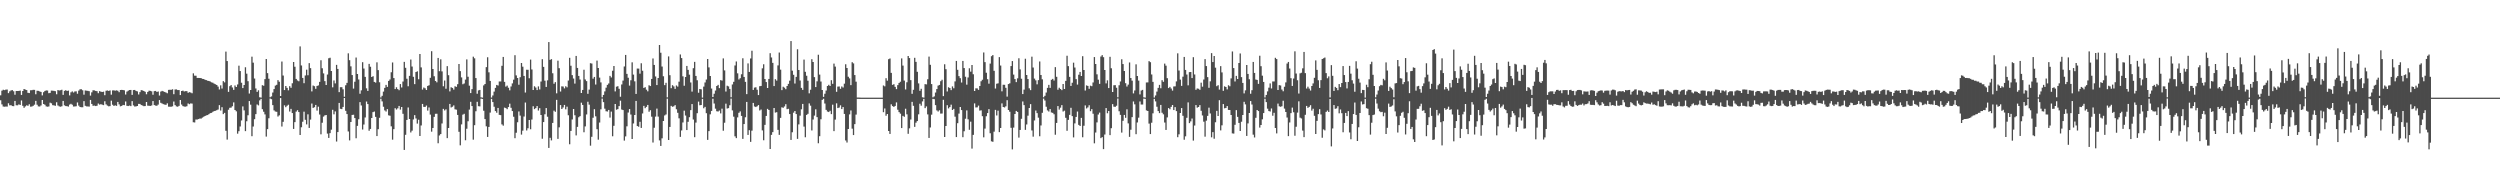 <?xml version="1.0" encoding="UTF-8"?>
<svg xmlns="http://www.w3.org/2000/svg" width="1920" height="150">
  <path d="M0 73.210h1v3.798H0zM1 69.622h1v10.574H1zM2 68.893h1v12.930H2zM3 69.223h1v12.725H3zM4 68.789h1v13.039H4zM5 68.765h1v13.110H5zM6 71.538h1v7.747H6zM7 70.136h1v10.776H7zM8 69.422h1v11.365H8zM9 69.246h1v12.231H9zM10 70.070h1v11.496H10zM11 72.759h1v4.749H11zM12 69.878h1v10.973H12zM13 69.892h1v11.028H13zM14 69.829h1v10.357H14zM15 69.569h1v11.027H15zM16 72.924h1v4.225H16zM17 69.912h1v11.351H17zM18 68.346h1v14.441H18zM19 68.795h1v12.922H19zM20 69.155h1v11.734H20zM21 71.252h1v9.985H21zM22 71.492h1v8.591H22zM23 69.324h1v12.596H23zM24 69.264h1v12.556H24zM25 68.943h1v12.295H25zM26 69.008h1v11.383H26zM27 72.384h1v5.064H27zM28 69.707h1v10.743H28zM29 69.809h1v11.914H29zM30 70.219h1v11.602H30zM31 70.596h1v10.424H31zM32 73.278h1v3.528H32zM33 70.800h1v9.067H33zM34 69.820h1v10.609H34zM35 69.443h1v12.271H35zM36 69.541h1v12.428H36zM37 71.571h1v10.215H37zM38 71.335h1v7.532H38zM39 69.597h1v9.738H39zM40 69.651h1v11.132H40zM41 69.779h1v11.168H41zM42 70.049h1v11.191H42zM43 72.404h1v6.118H43zM44 69.187h1v11.799H44zM45 69.486h1v12.244H45zM46 69.280h1v12.712H46zM47 68.941h1v12.669H47zM48 72.855h1v4.684H48zM49 69.774h1v11.144H49zM50 69.259h1v12.199H50zM51 69.819h1v11.741H51zM52 69.566h1v12.317H52zM53 73.283h1v7.054H53zM54 70.928h1v8.778H54zM55 70.193h1v10.218H55zM56 71.079h1v10.753H56zM57 70.267h1v11.474H57zM58 70.152h1v11.445H58zM59 72.002h1v6.713H59zM60 69.577h1v11.501H60zM61 68.552h1v13.610H61zM62 68.536h1v13.859H62zM63 69.328h1v13.060H63zM64 72.702h1v4.949H64zM65 69.500h1v11.740H65zM66 69.621h1v12.083H66zM67 69.806h1v11.943H67zM68 70.024h1v11.852H68zM69 73.427h1v3.332H69zM70 70.923h1v8.886H70zM71 69.318h1v11.913H71zM72 69.417h1v11.707H72zM73 69.850h1v11.586H73zM74 70.019h1v11.197H74zM75 71.564h1v7.929H75zM76 69.981h1v10.357H76zM77 70.381h1v9.660H77zM78 70.656h1v9.741H78zM79 70.388h1v10.329H79zM80 73.098h1v4.660H80zM81 69.690h1v10.504H81zM82 69.501h1v11.603H82zM83 69.816h1v11.840H83zM84 69.438h1v12.088H84zM85 72.682h1v4.652H85zM86 69.418h1v10.996H86zM87 69.360h1v12.010H87zM88 69.614h1v11.286H88zM89 69.369h1v11.955H89zM90 69.688h1v8.581H90zM91 70.786h1v9.396H91zM92 69.120h1v12.534H92zM93 69.028h1v12.346H93zM94 69.122h1v11.444H94zM95 69.378h1v11.421H95zM96 72.626h1v5.311H96zM97 70.332h1v10.906H97zM98 69.651h1v11.792H98zM99 69.123h1v11.911H99zM100 69.065h1v12.424H100zM101 72.861h1v4.806H101zM102 69.165h1v11.802H102zM103 69.061h1v12.769H103zM104 69.843h1v11.881H104zM105 70.184h1v11.232H105zM106 72.555h1v7.224H106zM107 70.739h1v9.089H107zM108 69.226h1v11.490H108zM109 69.442h1v11.625H109zM110 69.889h1v11.666H110zM111 70.518h1v10.938H111zM112 72.390h1v5.967H112zM113 70.589h1v10.582H113zM114 69.646h1v11.607H114zM115 69.788h1v11.551H115zM116 70.118h1v10.897H116zM117 72.771h1v4.823H117zM118 69.976h1v10.700H118zM119 69.834h1v11.257H119zM120 70.624h1v10.606H120zM121 70.264h1v10.059H121zM122 73.361h1v3.475H122zM123 70.342h1v8.609H123zM124 69.781h1v9.734H124zM125 70.186h1v9.837H125zM126 70.613h1v9.718H126zM127 71.039h1v9.487H127zM128 71.646h1v7.709H128zM129 69.042h1v12.863H129zM130 68.926h1v13.028H130zM131 68.959h1v13.006H131zM132 68.552h1v13.120H132zM133 72.352h1v5.647H133zM134 68.728h1v12.030H134zM135 68.653h1v13.057H135zM136 69.177h1v12.806H136zM137 69.193h1v12.119H137zM138 72.990h1v3.797H138zM139 69.871h1v10.398H139zM140 69.594h1v11.891H140zM141 70.256h1v11.588H141zM142 69.973h1v11.955H142zM143 69.983h1v11.620H143zM144 71.294h1v8.158H144zM145 70.758h1v9.264H145zM146 71.082h1v8.312H146zM147 71.624h1v7.956H147zM148 56.305h1v37.609H148zM149 58.105h1v35.957H149zM150 58.158h1v33.622H150zM151 59.867h1v31.929H151zM152 59.854h1v31.579H152zM153 59.887h1v31.158H153zM154 60.003h1v31.078H154zM155 60.562h1v29.766H155zM156 60.649h1v29.006H156zM157 61.280h1v27.825H157zM158 61.519h1v27.054H158zM159 62.027h1v26.326H159zM160 62.230h1v25.422H160zM161 62.610h1v24.266H161zM162 63.226h1v23.437H162zM163 63.531h1v22.330H163zM164 64.279h1v21.041H164zM165 64.735h1v20.371H165zM166 65.272h1v19.366H166zM167 66.520h1v17.617H167zM168 68.712h1v12.044H168zM169 65.552h1v19.361H169zM170 67.969h1v14.354H170zM171 62.327h1v25.337H171zM172 63.284h1v23.417H172zM173 39.640h1v60.791H173zM174 46.883h1v60.338H174zM175 70.530h1v13.729H175zM176 66.183h1v16.617H176zM177 65.330h1v17.329H177zM178 67.149h1v14.461H178zM179 69.005h1v9.624H179zM180 65.658h1v18.820H180zM181 66.834h1v18.690H181zM182 64.865h1v37.768H182zM183 50.410h1v50.333H183zM184 54.591h1v42.525H184zM185 63.531h1v29.008H185zM186 67.644h1v14.089H186zM187 65.270h1v19.517H187zM188 51.661h1v49.027H188zM189 56.556h1v36.558H189zM190 62.351h1v26.153H190zM191 71.850h1v5.768H191zM192 69.104h1v11.257H192zM193 43.507h1v61.115H193zM194 48.125h1v49.053H194zM195 60.335h1v31.193H195zM196 67.966h1v19.709H196zM197 70.555h1v9.689H197zM198 69.344h1v11.577H198zM199 74.695h1v2.395H199zM200 74.947h1v1.000H200zM201 65.414h1v18.456H201zM202 65.824h1v19.999H202zM203 60.757h1v27.117H203zM204 45.335h1v59.569H204zM205 56.148h1v43.042H205zM206 60.475h1v30.329H206zM207 74.691h1v1.000H207zM208 74.032h1v2.148H208zM209 71.068h1v9.691H209zM210 68.419h1v16.358H210zM211 65.729h1v19.920H211zM212 65.134h1v20.752H212zM213 61.559h1v27.947H213zM214 62.782h1v25.787H214zM215 73.749h1v1.567H215zM216 47.273h1v49.903H216zM217 57.987h1v35.538H217zM218 69.177h1v11.717H218zM219 66.037h1v16.317H219zM220 67.502h1v13.683H220zM221 69.383h1v11.033H221zM222 66.216h1v19.455H222zM223 67.451h1v16.161H223zM224 63.950h1v22.888H224zM225 47.593h1v51.433H225zM226 51.232h1v42.550H226zM227 60.637h1v25.077H227zM228 61.800h1v22.857H228zM229 62.393h1v23.657H229zM230 35.639h1v68.041H230zM231 50.262h1v47.463H231zM232 59.828h1v33.667H232zM233 63.892h1v21.870H233zM234 57.933h1v34.086H234zM235 53.526h1v42.001H235zM236 57.783h1v30.027H236zM237 48.482h1v49.748H237zM238 52.339h1v39.525H238zM239 70.177h1v9.362H239zM240 65.695h1v17.213H240zM241 66.224h1v16.127H241zM242 68.186h1v12.410H242zM243 66.020h1v18.906H243zM244 65.611h1v16.334H244zM245 62.860h1v25.094H245zM246 46.307h1v56.861H246zM247 52.424h1v41.848H247zM248 56.377h1v33.167H248zM249 62.291h1v26.359H249zM250 65.284h1v23.050H250zM251 57.230h1v45.377H251zM252 44.738h1v61.215H252zM253 44.348h1v57.922H253zM254 54.513h1v45.079H254zM255 67.076h1v17.239H255zM256 61.811h1v25.976H256zM257 64.036h1v21.529H257zM258 49.828h1v58.868H258zM259 52.960h1v48.476H259zM260 70.743h1v8.304H260zM261 66.955h1v16.585H261zM262 66.957h1v16.836H262zM263 68.630h1v13.470H263zM264 74.272h1v1.000H264zM265 65.474h1v19.637H265zM266 63.630h1v23.984H266zM267 40.964h1v60.008H267zM268 46.212h1v61.616H268zM269 50.943h1v42.763H269zM270 57.648h1v30.600H270zM271 68.030h1v20.108H271zM272 62.750h1v27.919H272zM273 44.194h1v61.991H273zM274 56.830h1v39.848H274zM275 61.009h1v30.569H275zM276 71.967h1v6.490H276zM277 69.358h1v11.626H277zM278 47.789h1v51.695H278zM279 52.652h1v42.985H279zM280 59.034h1v31.161H280zM281 67.831h1v10.133H281zM282 69.845h1v10.101H282zM283 49.029h1v51.385H283zM284 51.229h1v47.808H284zM285 59.159h1v31.473H285zM286 58.513h1v27.590H286zM287 62.928h1v22.756H287zM288 63.435h1v26.324H288zM289 47.861h1v56.659H289zM290 53.881h1v45.323H290zM291 63.194h1v27.285H291zM292 74.837h1v1.000H292zM293 73.571h1v4.304H293zM294 70.364h1v11.596H294zM295 67.458h1v17.318H295zM296 65.160h1v20.489H296zM297 66.736h1v17.090H297zM298 62.160h1v26.431H298zM299 61.037h1v27.831H299zM300 55.487h1v41.533H300zM301 47.959h1v59.308H301zM302 59.970h1v39.229H302zM303 68.424h1v14.660H303zM304 67.012h1v17.087H304zM305 68.390h1v14.800H305zM306 69.257h1v12.113H306zM307 64.568h1v19.589H307zM308 67.183h1v14.969H308zM309 62.592h1v24.806H309zM310 47.523h1v67.616H310zM311 52.064h1v51.459H311zM312 60.466h1v31.627H312zM313 66.265h1v16.251H313zM314 58.271h1v33.138H314zM315 45.734h1v56.021H315zM316 51.078h1v49.264H316zM317 58.958h1v32.778H317zM318 64.606h1v23.817H318zM319 55.286h1v35.681H319zM320 54.767h1v40.165H320zM321 60.876h1v31.085H321zM322 41.447h1v63.013H322zM323 51.741h1v44.639H323zM324 68.813h1v11.005H324zM325 67.232h1v14.834H325zM326 67.831h1v14.306H326zM327 69.122h1v11.927H327zM328 65.995h1v18.957H328zM329 65.490h1v17.031H329zM330 59.734h1v28.264H330zM331 39.300h1v61.820H331zM332 53.008h1v45.279H332zM333 58.578h1v31.196H333zM334 62.216h1v25.162H334zM335 63.242h1v24.085H335zM336 44.478h1v65.544H336zM337 54.674h1v49.348H337zM338 45.566h1v57.374H338zM339 54.832h1v39.983H339zM340 66.227h1v17.384H340zM341 61.851h1v22.964H341zM342 68.129h1v15.849H342zM343 50.812h1v55.273H343zM344 57.772h1v40.553H344zM345 70.207h1v9.598H345zM346 67.014h1v15.521H346zM347 67.529h1v14.418H347zM348 68.831h1v12.124H348zM349 66.258h1v17.718H349zM350 66.703h1v17.531H350zM351 64.684h1v23.575H351zM352 49.140h1v52.096H352zM353 54.633h1v56.966H353zM354 59.427h1v36.105H354zM355 64.708h1v23.352H355zM356 64.098h1v23.298H356zM357 61.141h1v46.586H357zM358 45.626h1v53.260H358zM359 58.910h1v34.217H359zM360 65.799h1v18.391H360zM361 71.484h1v6.691H361zM362 68.474h1v12.971H362zM363 43.545h1v63.699H363zM364 44.818h1v51.354H364zM365 59.936h1v25.530H365zM366 71.976h1v6.196H366zM367 69.404h1v12.165H367zM368 69.044h1v12.653H368zM369 74.746h1v1.000H369zM370 74.963h1v1.000H370zM371 65.609h1v19.457H371zM372 64.506h1v26.918H372zM373 51.577h1v45.444H373zM374 43.968h1v61.173H374zM375 55.552h1v41.929H375zM376 62.137h1v24.316H376zM377 74.913h1v1.000H377zM378 73.318h1v5.084H378zM379 70.364h1v11.596H379zM380 67.458h1v17.826H380zM381 65.214h1v21.351H381zM382 65.701h1v17.176H382zM383 62.551h1v25.646H383zM384 62.569h1v25.854H384zM385 50.519h1v45.026H385zM386 43.718h1v52.791H386zM387 62.885h1v19.766H387zM388 66.524h1v16.496H388zM389 65.751h1v18.119H389zM390 67.378h1v14.864H390zM391 69.363h1v10.264H391zM392 66.425h1v16.353H392zM393 64.042h1v21.279H393zM394 61.185h1v28.459H394zM395 42.368h1v63.745H395zM396 57.916h1v44.007H396zM397 59.880h1v34.023H397zM398 65.074h1v20.507H398zM399 59.289h1v29.505H399zM400 48.370h1v54.990H400zM401 51.181h1v49.189H401zM402 58.304h1v31.173H402zM403 71.042h1v7.693H403zM404 53.551h1v46.644H404zM405 53.601h1v44.908H405zM406 60.119h1v32.018H406zM407 45.764h1v53.509H407zM408 53.353h1v38.423H408zM409 69.117h1v12.493H409zM410 66.268h1v17.558H410zM411 67.243h1v15.818H411zM412 69.168h1v12.285H412zM413 66.354h1v18.533H413zM414 68.688h1v14.408H414zM415 62.638h1v25.662H415zM416 45.466h1v61.083H416zM417 51.335h1v42.400H417zM418 61.969h1v25.775H418zM419 66.743h1v16.254H419zM420 61.718h1v27.924H420zM421 32.300h1v81.301H421zM422 45.984h1v59.864H422zM423 45.427h1v62.420H423zM424 56.248h1v38.157H424zM425 64.306h1v20.662H425zM426 63.080h1v22.801H426zM427 71.674h1v5.018H427zM428 46.609h1v60.045H428zM429 52.379h1v45.419H429zM430 70.290h1v10.391H430zM431 66.294h1v17.438H431zM432 66.435h1v16.095H432zM433 67.909h1v12.686H433zM434 66.268h1v17.685H434zM435 67.054h1v14.856H435zM436 61.831h1v26.716H436zM437 44.380h1v66.398H437zM438 50.504h1v50.050H438zM439 57.685h1v34.076H439zM440 60.307h1v23.382H440zM441 64.215h1v24.307H441zM442 42.964h1v61.039H442zM443 52.160h1v45.251H443zM444 58.316h1v31.767H444zM445 61.080h1v28.118H445zM446 71.420h1v7.453H446zM447 69.070h1v11.527H447zM448 53.568h1v47.994H448zM449 61.016h1v36.050H449zM450 62.324h1v25.580H450zM451 72.024h1v6.109H451zM452 68.834h1v11.527H452zM453 48.543h1v63.314H453zM454 48.784h1v56.297H454zM455 60.422h1v29.988H455zM456 59.062h1v24.827H456zM457 64.898h1v24.448H457zM458 46.549h1v52.696H458zM459 52.245h1v55.037H459zM460 59.576h1v34.504H460zM461 63.288h1v20.656H461zM462 74.737h1v1.000H462zM463 72.890h1v5.550H463zM464 70.201h1v13.236H464zM465 67.309h1v18.121H465zM466 65.197h1v20.452H466zM467 64.116h1v20.335H467zM468 58.283h1v32.057H468zM469 59.497h1v26.213H469zM470 54.334h1v50.344H470zM471 50.689h1v45.936H471zM472 70.178h1v9.713H472zM473 66.568h1v17.713H473zM474 66.221h1v17.577H474zM475 68.195h1v13.289H475zM476 74.268h1v3.044H476zM477 64.867h1v19.281H477zM478 61.924h1v22.622H478zM479 51.054h1v56.949H479zM480 42.171h1v62.564H480zM481 56.740h1v40.283H481zM482 59.697h1v26.751H482zM483 65.751h1v18.031H483zM484 61.652h1v26.314H484zM485 47.878h1v58.877H485zM486 57.301h1v37.546H486zM487 62.485h1v25.854H487zM488 72.116h1v5.413H488zM489 52.660h1v44.182H489zM490 52.704h1v44.611H490zM491 56.592h1v36.963H491zM492 48.584h1v49.656H492zM493 54.324h1v32.832H493zM494 67.541h1v13.770H494zM495 66.985h1v16.110H495zM496 68.852h1v13.239H496zM497 70.125h1v10.454H497zM498 65.480h1v20.354H498zM499 66.105h1v18.519H499zM500 60.596h1v29.022H500zM501 44.900h1v64.568H501zM502 49.850h1v48.229H502zM503 58.711h1v30.842H503zM504 65.323h1v18.075H504zM505 59.916h1v29.632H505zM506 34.548h1v73.263H506zM507 40.505h1v71.586H507zM508 51.118h1v55.141H508zM509 58.555h1v34.364H509zM510 65.374h1v23.297H510zM511 63.613h1v24.289H511zM512 74.775h1v1.000H512zM513 43.301h1v64.224H513zM514 57.773h1v39.692H514zM515 67.721h1v13.581H515zM516 65.431h1v16.582H516zM517 66.376h1v15.278H517zM518 68.243h1v12.493H518zM519 65.618h1v18.274H519zM520 66.515h1v20.125H520zM521 62.735h1v28.161H521zM522 41.821h1v63.314H522zM523 44.586h1v55.632H523zM524 58.599h1v35.479H524zM525 65.854h1v19.161H525zM526 59.153h1v29.559H526zM527 50.641h1v49.243H527zM528 53.639h1v39.911H528zM529 57.335h1v32.650H529zM530 63.348h1v21.256H530zM531 70.344h1v9.574H531zM532 52.381h1v39.428H532zM533 47.512h1v57.872H533zM534 58.333h1v35.817H534zM535 61.654h1v25.260H535zM536 71.235h1v6.785H536zM537 68.369h1v12.500H537zM538 68.613h1v12.016H538zM539 74.947h1v1.000H539zM540 66.503h1v16.664H540zM541 63.313h1v18.744H541zM542 61.075h1v25.884H542zM543 45.329h1v62.104H543zM544 51.786h1v48.926H544zM545 58.379h1v29.417H545zM546 67.984h1v17.217H546zM547 74.501h1v1.349H547zM548 71.977h1v7.545H548zM549 69.519h1v13.918H549zM550 66.035h1v19.395H550zM551 65.184h1v20.464H551zM552 67.706h1v17.180H552zM553 61.525h1v25.587H553zM554 61.892h1v21.589H554zM555 44.872h1v55.517H555zM556 54.052h1v40.209H556zM557 70.271h1v9.323H557zM558 65.833h1v17.522H558zM559 66.344h1v16.704H559zM560 68.324h1v12.504H560zM561 74.702h1v1.000H561zM562 64.893h1v19.869H562zM563 62.827h1v26.778H563zM564 50.280h1v54.400H564zM565 47.186h1v58.885H565zM566 56.304h1v33.841H566zM567 61.031h1v25.592H567zM568 60.061h1v25.486H568zM569 57.034h1v31.978H569zM570 44.759h1v61.910H570zM571 59.095h1v36.206H571zM572 62.899h1v27.150H572zM573 72.313h1v5.994H573zM574 48.679h1v54.961H574zM575 55.263h1v44.739H575zM576 44.884h1v64.082H576zM577 38.939h1v61.418H577zM578 69.077h1v9.967H578zM579 67.275h1v14.484H579zM580 67.038h1v15.191H580zM581 68.895h1v12.724H581zM582 72.986h1v7.696H582zM583 66.208h1v18.654H583zM584 65.996h1v18.144H584zM585 52.458h1v47.703H585zM586 49.337h1v58.379H586zM587 60.664h1v35.256H587zM588 63.048h1v25.965H588zM589 67.591h1v16.032H589zM590 60.626h1v23.861H590zM591 40.834h1v73.583H591zM592 44.113h1v59.478H592zM593 48.293h1v53.188H593zM594 66.114h1v16.837H594zM595 60.828h1v25.672H595zM596 61.912h1v24.244H596zM597 50.209h1v49.524H597zM598 40.332h1v63.264H598zM599 53.517h1v37.003H599zM600 69.227h1v13.223H600zM601 66.616h1v16.175H601zM602 67.339h1v14.452H602zM603 68.493h1v11.527H603zM604 66.052h1v17.806H604zM605 64.428h1v19.132H605zM606 61.947h1v25.658H606zM607 31.534h1v75.920H607zM608 54.250h1v47.353H608zM609 57.441h1v29.071H609zM610 64.160h1v21.110H610zM611 59.047h1v28.539H611zM612 37.850h1v68.803H612zM613 53.745h1v41.801H613zM614 61.846h1v27.009H614zM615 67.463h1v16.519H615zM616 68.997h1v10.801H616zM617 45.765h1v51.470H617zM618 55.132h1v50.282H618zM619 58.161h1v30.087H619zM620 61.986h1v25.422H620zM621 71.658h1v7.750H621zM622 68.921h1v12.255H622zM623 45.479h1v54.726H623zM624 47.640h1v44.167H624zM625 59.243h1v29.543H625zM626 66.866h1v17.107H626zM627 62.469h1v27.512H627zM628 42.060h1v67.977H628zM629 57.283h1v47.321H629zM630 62.632h1v28.944H630zM631 69.118h1v7.587H631zM632 74.400h1v1.450H632zM633 71.977h1v7.545H633zM634 69.519h1v14.880H634zM635 66.035h1v19.614H635zM636 65.151h1v20.893H636zM637 66.053h1v19.030H637zM638 61.617h1v26.040H638zM639 64.361h1v16.025H639zM640 48.853h1v51.874H640zM641 51.146h1v40.705H641zM642 70.516h1v8.862H642zM643 66.492h1v16.500H643zM644 66.410h1v16.196H644zM645 68.179h1v12.717H645zM646 66.392h1v17.378H646zM647 67.243h1v15.002H647zM648 64.279h1v23.213H648zM649 49.365h1v58.519H649zM650 52.247h1v57.223H650zM651 58.937h1v40.143H651zM652 60.186h1v27.696H652zM653 65.368h1v19.450H653zM654 47.749h1v51.062H654zM655 48.696h1v55.028H655zM656 57.647h1v37.680H656zM657 62.725h1v25.269H657zM658 74.913h1v1.000H658zM659 74.922h1v1.000H659zM660 74.972h1v1.000H660zM661 74.991h1v1.000H661zM662 74.995h1v1.000H662zM663 74.997h1v1.000H663zM664 74.997h1v1.000H664zM665 74.997h1v1.000H665zM666 75.000h1v1.000H666zM667 75.000h1v1.000H667zM668 75.000h1v1.000H668zM669 75.000h1v1.000H669zM670 75.000h1v1.000H670zM671 75.000h1v1.000H671zM672 75.000h1v1.000H672zM673 75.000h1v1.000H673zM674 75.000h1v1.000H674zM675 75.000h1v1.000H675zM676 75.000h1v1.000H676zM677 75.000h1v1.000H677zM678 65.655h1v20.500H678zM679 66.314h1v16.971H679zM680 60.066h1v28.796H680zM681 61.961h1v25.573H681zM682 45.461h1v55.164H682zM683 44.895h1v57.946H683zM684 55.955h1v24.162H684zM685 65.163h1v16.281H685zM686 64.668h1v17.473H686zM687 66.717h1v14.642H687zM688 68.433h1v10.225H688zM689 65.385h1v18.892H689zM690 63.673h1v22.447H690zM691 62.759h1v24.524H691zM692 44.827h1v53.518H692zM693 50.407h1v38.566H693zM694 61.894h1v27.816H694zM695 68.712h1v14.807H695zM696 63.201h1v24.607H696zM697 43.002h1v59.779H697zM698 44.613h1v53.925H698zM699 61.546h1v30.269H699zM700 72.040h1v6.212H700zM701 68.985h1v12.283H701zM702 44.412h1v53.032H702zM703 47.537h1v46.688H703zM704 55.164h1v37.837H704zM705 64.059h1v23.772H705zM706 69.742h1v9.912H706zM707 68.184h1v12.955H707zM708 74.702h1v3.161H708zM709 74.947h1v1.000H709zM710 64.598h1v18.433H710zM711 64.815h1v16.898H711zM712 60.879h1v26.989H712zM713 43.461h1v62.475H713zM714 49.768h1v48.103H714zM715 64.579h1v23.479H715zM716 74.727h1v1.213H716zM717 74.029h1v2.150H717zM718 71.068h1v9.694H718zM719 68.419h1v16.357H719zM720 65.729h1v19.920H720zM721 65.204h1v19.471H721zM722 62.336h1v24.908H722zM723 61.239h1v25.937H723zM724 73.823h1v2.803H724zM725 49.341h1v55.892H725zM726 53.121h1v43.643H726zM727 70.228h1v10.552H727zM728 67.010h1v16.229H728zM729 67.630h1v14.617H729zM730 69.198h1v11.186H730zM731 66.379h1v18.085H731zM732 67.806h1v15.798H732zM733 62.491h1v27.129H733zM734 46.821h1v58.460H734zM735 53.608h1v41.030H735zM736 58.480h1v28.779H736zM737 60.043h1v22.114H737zM738 63.384h1v21.167H738zM739 46.801h1v58.592H739zM740 52.284h1v48.513H740zM741 58.953h1v32.216H741zM742 65.039h1v19.769H742zM743 59.502h1v32.135H743zM744 52.447h1v47.215H744zM745 55.046h1v38.394H745zM746 49.939h1v64.205H746zM747 57.046h1v46.533H747zM748 69.909h1v9.504H748zM749 67.822h1v14.695H749zM750 67.875h1v14.550H750zM751 69.040h1v12.072H751zM752 66.073h1v18.865H752zM753 62.406h1v22.305H753zM754 61.260h1v28.000H754zM755 40.270h1v65.200H755zM756 47.742h1v51.033H756zM757 55.850h1v33.442H757zM758 60.813h1v26.034H758zM759 64.235h1v19.572H759zM760 48.853h1v53.485H760zM761 43.169h1v65.353H761zM762 42.299h1v66.604H762zM763 54.381h1v46.742H763zM764 67.993h1v16.400H764zM765 64.325h1v24.370H765zM766 64.011h1v21.007H766zM767 43.865h1v57.629H767zM768 50.326h1v47.990H768zM769 70.145h1v9.272H769zM770 65.069h1v17.121H770zM771 65.137h1v17.384H771zM772 67.429h1v14.214H772zM773 74.180h1v2.772H773zM774 64.588h1v19.876H774zM775 64.002h1v21.819H775zM776 50.720h1v47.417H776zM777 46.876h1v67.863H777zM778 57.298h1v40.693H778zM779 60.719h1v26.845H779zM780 63.060h1v22.116H780zM781 60.145h1v25.797H781zM782 44.727h1v60.942H782zM783 53.323h1v46.458H783zM784 60.464h1v30.795H784zM785 72.265h1v5.672H785zM786 68.811h1v11.953H786zM787 45.109h1v54.647H787zM788 57.591h1v38.018H788zM789 60.703h1v28.110H789zM790 67.832h1v15.101H790zM791 69.220h1v10.756H791zM792 43.504h1v56.704H792zM793 51.842h1v53.118H793zM794 60.377h1v32.146H794zM795 61.695h1v23.211H795zM796 64.773h1v22.101H796zM797 61.541h1v28.850H797zM798 47.217h1v57.417H798zM799 57.609h1v38.753H799zM800 60.910h1v25.736H800zM801 74.716h1v1.000H801zM802 73.571h1v3.615H802zM803 71.068h1v10.893H803zM804 67.458h1v17.318H804zM805 65.195h1v20.454H805zM806 67.499h1v16.254H806zM807 61.299h1v25.053H807zM808 60.577h1v26.085H808zM809 61.824h1v25.941H809zM810 51.567h1v51.909H810zM811 58.972h1v35.445H811zM812 68.923h1v12.519H812zM813 67.383h1v16.766H813zM814 68.374h1v14.308H814zM815 69.232h1v11.518H815zM816 64.502h1v21.177H816zM817 68.367h1v16.614H817zM818 62.105h1v28.375H818zM819 42.794h1v57.643H819zM820 50.791h1v41.274H820zM821 59.048h1v29.191H821zM822 65.991h1v16.793H822zM823 63.533h1v25.667H823zM824 48.104h1v57.426H824zM825 51.877h1v42.889H825zM826 60.779h1v29.045H826zM827 64.966h1v20.711H827zM828 57.382h1v38.523H828zM829 55.247h1v41.507H829zM830 58.351h1v32.179H830zM831 43.177h1v62.251H831zM832 53.739h1v42.833H832zM833 69.543h1v11.403H833zM834 65.587h1v17.736H834zM835 65.998h1v16.480H835zM836 68.216h1v12.626H836zM837 65.770h1v19.645H837zM838 66.201h1v17.614H838zM839 63.313h1v24.017H839zM840 43.831h1v66.248H840zM841 49.131h1v52.660H841zM842 57.088h1v36.932H842zM843 61.165h1v26.774H843zM844 64.416h1v22.078H844zM845 43.417h1v62.692H845zM846 42.337h1v62.963H846zM847 43.917h1v70.634H847zM848 53.763h1v49.583H848zM849 64.037h1v18.963H849zM850 61.681h1v25.303H850zM851 67.628h1v17.631H851zM852 43.602h1v60.199H852zM853 52.421h1v46.038H853zM854 70.665h1v9.295H854zM855 65.494h1v16.452H855zM856 65.366h1v16.702H856zM857 67.373h1v13.806H857zM858 74.688h1v1.000H858zM859 65.502h1v19.957H859zM860 62.560h1v25.640H860zM861 45.536h1v56.303H861zM862 49.207h1v43.561H862zM863 54.509h1v33.750H863zM864 63.876h1v26.578H864zM865 66.442h1v17.512H865zM866 64.984h1v29.804H866zM867 47.964h1v57.166H867zM868 59.882h1v39.753H868zM869 61.942h1v28.041H869zM870 71.706h1v6.214H870zM871 69.502h1v10.648H871zM872 49.400h1v53.669H872zM873 58.372h1v35.666H873zM874 61.900h1v28.481H874zM875 72.489h1v5.414H875zM876 69.525h1v10.765H876zM877 69.008h1v11.250H877zM878 74.727h1v1.000H878zM879 74.954h1v1.000H879zM880 63.340h1v21.438H880zM881 63.307h1v21.918H881zM882 46.933h1v47.986H882zM883 47.748h1v55.238H883zM884 57.212h1v37.046H884zM885 62.873h1v24.145H885zM886 74.913h1v1.000H886zM887 73.318h1v4.560H887zM888 70.364h1v11.596H888zM889 67.458h1v17.826H889zM890 65.157h1v21.719H890zM891 67.781h1v12.819H891zM892 61.617h1v24.977H892zM893 62.844h1v24.953H893zM894 48.862h1v45.269H894zM895 50.448h1v49.347H895zM896 60.050h1v30.104H896zM897 67.634h1v15.350H897zM898 66.703h1v17.208H898zM899 67.978h1v14.086H899zM900 69.573h1v11.081H900zM901 66.399h1v18.108H901zM902 66.305h1v15.972H902zM903 62.500h1v22.861H903zM904 40.940h1v64.432H904zM905 54.154h1v49.028H905zM906 61.136h1v25.670H906zM907 65.923h1v17.063H907zM908 58.878h1v30.040H908zM909 43.716h1v63.585H909zM910 53.711h1v50.970H910zM911 57.255h1v33.232H911zM912 65.526h1v13.132H912zM913 55.411h1v39.164H913zM914 55.288h1v37.966H914zM915 59.949h1v31.061H915zM916 43.908h1v64.060H916zM917 57.192h1v39.234H917zM918 68.964h1v11.739H918zM919 67.934h1v14.731H919zM920 68.138h1v14.043H920zM921 68.946h1v11.811H921zM922 63.497h1v21.574H922zM923 66.579h1v22.114H923zM924 61.073h1v32.373H924zM925 45.399h1v59.578H925zM926 50.745h1v41.930H926zM927 59.233h1v29.739H927zM928 67.414h1v15.262H928zM929 62.469h1v24.652H929zM930 40.807h1v64.674H930zM931 47.677h1v53.798H931zM932 43.022h1v63.525H932zM933 51.984h1v41.931H933zM934 66.217h1v18.922H934zM935 65.428h1v23.669H935zM936 68.799h1v8.147H936zM937 50.766h1v49.365H937zM938 55.614h1v40.659H938zM939 69.722h1v10.190H939zM940 66.300h1v16.911H940zM941 66.836h1v16.082H941zM942 68.650h1v12.795H942zM943 65.476h1v18.942H943zM944 66.268h1v18.229H944zM945 60.210h1v28.133H945zM946 39.538h1v62.931H946zM947 52.276h1v50.319H947zM948 62.569h1v33.281H948zM949 58.281h1v26.286H949zM950 60.683h1v29.064H950zM951 48.366h1v46.024H951zM952 41.036h1v59.566H952zM953 59.237h1v34.242H953zM954 63.718h1v24.605H954zM955 71.738h1v6.460H955zM956 69.355h1v10.828H956zM957 49.931h1v54.484H957zM958 56.795h1v37.951H958zM959 60.885h1v25.923H959zM960 71.992h1v5.643H960zM961 69.250h1v11.049H961zM962 47.577h1v55.823H962zM963 56.006h1v49.553H963zM964 61.101h1v29.372H964zM965 61.405h1v23.095H965zM966 64.389h1v20.929H966zM967 42.793h1v55.223H967zM968 50.841h1v45.179H968zM969 58.122h1v33.526H969zM970 62.926h1v23.928H970zM971 74.835h1v1.000H971zM972 72.890h1v5.550H972zM973 70.201h1v13.236H973zM974 67.309h1v17.975H974zM975 64.062h1v21.586H975zM976 67.946h1v15.373H976zM977 62.551h1v26.326H977zM978 62.563h1v24.091H978zM979 44.378h1v53.946H979zM980 45.366h1v57.092H980zM981 69.113h1v10.472H981zM982 65.397h1v16.271H982zM983 65.623h1v16.388H983zM984 68.768h1v12.824H984zM985 70.104h1v7.283H985zM986 66.633h1v16.765H986zM987 63.276h1v22.765H987zM988 48.779h1v41.466H988zM989 47.577h1v56.961H989zM990 52.634h1v41.422H990zM991 60.072h1v26.839H991zM992 65.984h1v16.662H992zM993 60.308h1v25.893H993zM994 39.410h1v64.819H994zM995 56.447h1v40.880H995zM996 61.665h1v24.806H996zM997 71.857h1v5.963H997zM998 56.341h1v34.031H998zM999 55.875h1v35.091H999zM1000 52.463h1v47.860H1000zM1001 39.900h1v65.418H1001zM1002 56.188h1v31.996H1002zM1003 67.978h1v13.360H1003zM1004 66.579h1v16.283H1004zM1005 68.035h1v14.031H1005zM1006 69.520h1v11.263H1006zM1007 66.035h1v18.893H1007zM1008 64.036h1v19.450H1008zM1009 59.727h1v29.199H1009zM1010 46.368h1v56.532H1010zM1011 53.633h1v39.184H1011zM1012 61.619h1v26.027H1012zM1013 67.558h1v16.318H1013zM1014 61.539h1v26.386H1014zM1015 45.324h1v60.453H1015zM1016 44.747h1v54.615H1016zM1017 44.165h1v55.999H1017zM1018 56.147h1v29.753H1018zM1019 60.102h1v24.804H1019zM1020 58.653h1v27.374H1020zM1021 74.778h1v1.250H1021zM1022 49.999h1v62.455H1022zM1023 58.195h1v40.461H1023zM1024 69.818h1v10.877H1024zM1025 66.733h1v16.823H1025zM1026 67.543h1v15.731H1026zM1027 69.273h1v12.310H1027zM1028 64.564h1v22.477H1028zM1029 66.900h1v17.159H1029zM1030 63.744h1v23.204H1030zM1031 50.737h1v50.836H1031zM1032 57.628h1v36.804H1032zM1033 63.019h1v23.725H1033zM1034 67.889h1v21.275H1034zM1035 62.918h1v22.449H1035zM1036 50.576h1v51.177H1036zM1037 56.602h1v50.379H1037zM1038 61.641h1v33.517H1038zM1039 64.190h1v23.422H1039zM1040 70.473h1v8.275H1040zM1041 47.054h1v41.200H1041zM1042 52.709h1v55.581H1042zM1043 60.448h1v37.307H1043zM1044 63.427h1v23.344H1044zM1045 71.530h1v6.393H1045zM1046 69.028h1v11.227H1046zM1047 69.195h1v10.763H1047zM1048 74.947h1v1.000H1048zM1049 65.092h1v17.986H1049zM1050 66.975h1v16.533H1050zM1051 60.878h1v27.526H1051zM1052 49.321h1v54.064H1052zM1053 47.431h1v46.825H1053zM1054 57.432h1v30.935H1054zM1055 66.045h1v21.924H1055zM1056 74.736h1v1.113H1056zM1057 72.586h1v6.937H1057zM1058 69.519h1v13.917H1058zM1059 66.221h1v19.209H1059zM1060 65.200h1v20.947H1060zM1061 65.540h1v20.371H1061zM1062 60.512h1v28.803H1062zM1063 61.697h1v24.829H1063zM1064 47.921h1v54.973H1064zM1065 54.166h1v43.974H1065zM1066 69.812h1v9.731H1066zM1067 66.635h1v15.489H1067zM1068 67.675h1v14.075H1068zM1069 68.783h1v12.211H1069zM1070 74.707h1v1.539H1070zM1071 64.045h1v21.485H1071zM1072 63.786h1v25.556H1072zM1073 46.070h1v55.728H1073zM1074 50.919h1v45.171H1074zM1075 60.064h1v28.847H1075zM1076 60.321h1v26.313H1076zM1077 64.648h1v21.190H1077zM1078 63.027h1v27.455H1078zM1079 44.619h1v58.656H1079zM1080 55.496h1v39.583H1080zM1081 62.469h1v24.462H1081zM1082 71.539h1v6.258H1082zM1083 54.611h1v44.410H1083zM1084 54.486h1v42.988H1084zM1085 51.777h1v55.230H1085zM1086 52.134h1v56.926H1086zM1087 69.629h1v22.167H1087zM1088 66.300h1v17.287H1088zM1089 65.941h1v17.629H1089zM1090 68.452h1v13.159H1090zM1091 71.190h1v8.495H1091zM1092 66.169h1v18.927H1092zM1093 64.043h1v20.643H1093zM1094 59.393h1v27.449H1094zM1095 48.572h1v56.044H1095zM1096 57.343h1v38.688H1096zM1097 62.619h1v27.414H1097zM1098 68.259h1v14.557H1098zM1099 64.336h1v24.669H1099zM1100 38.391h1v69.130H1100zM1101 37.746h1v69.347H1101zM1102 41.147h1v56.516H1102zM1103 68.610h1v15.838H1103zM1104 65.467h1v23.138H1104zM1105 64.339h1v22.804H1105zM1106 53.965h1v39.904H1106zM1107 44.812h1v66.834H1107zM1108 56.127h1v36.977H1108zM1109 68.692h1v14.396H1109zM1110 66.810h1v17.574H1110zM1111 68.149h1v15.445H1111zM1112 69.584h1v12.351H1112zM1113 63.860h1v20.576H1113zM1114 67.117h1v16.816H1114zM1115 61.348h1v26.583H1115zM1116 38.091h1v70.444H1116zM1117 54.632h1v43.666H1117zM1118 59.801h1v33.180H1118zM1119 63.750h1v20.357H1119zM1120 60.239h1v28.095H1120zM1121 50.975h1v55.042H1121zM1122 53.579h1v45.408H1122zM1123 59.194h1v28.619H1123zM1124 68.001h1v17.794H1124zM1125 70.559h1v9.323H1125zM1126 56.038h1v43.069H1126zM1127 48.936h1v54.073H1127zM1128 54.470h1v38.589H1128zM1129 59.500h1v28.713H1129zM1130 71.296h1v7.158H1130zM1131 69.253h1v11.039H1131zM1132 42.860h1v60.438H1132zM1133 49.848h1v47.469H1133zM1134 60.466h1v32.670H1134zM1135 67.045h1v17.460H1135zM1136 64.019h1v24.454H1136zM1137 48.374h1v55.871H1137zM1138 53.938h1v42.239H1138zM1139 56.583h1v31.406H1139zM1140 67.323h1v9.327H1140zM1141 74.501h1v1.349H1141zM1142 71.977h1v7.545H1142zM1143 69.519h1v14.880H1143zM1144 66.035h1v19.615H1144zM1145 64.897h1v19.775H1145zM1146 60.839h1v22.578H1146zM1147 60.214h1v28.300H1147zM1148 63.768h1v19.178H1148zM1149 48.351h1v55.591H1149zM1150 53.437h1v43.562H1150zM1151 70.035h1v9.792H1151zM1152 66.531h1v16.164H1152zM1153 66.845h1v14.852H1153zM1154 68.632h1v11.696H1154zM1155 66.547h1v17.137H1155zM1156 66.965h1v17.614H1156zM1157 62.963h1v23.972H1157zM1158 47.340h1v50.684H1158zM1159 50.666h1v45.003H1159zM1160 58.358h1v31.598H1160zM1161 60.379h1v24.912H1161zM1162 65.422h1v21.581H1162zM1163 49.022h1v39.557H1163zM1164 49.510h1v51.620H1164zM1165 54.969h1v42.559H1165zM1166 61.968h1v28.124H1166zM1167 62.240h1v21.186H1167zM1168 52.941h1v39.639H1168zM1169 57.505h1v32.650H1169zM1170 49.770h1v49.054H1170zM1171 50.060h1v48.571H1171zM1172 69.775h1v10.312H1172zM1173 66.893h1v15.406H1173zM1174 67.367h1v15.100H1174zM1175 68.687h1v12.838H1175zM1176 72.933h1v2.267H1176zM1177 65.959h1v20.039H1177zM1178 62.736h1v24.923H1178zM1179 53.852h1v53.159H1179zM1180 51.703h1v46.293H1180zM1181 55.265h1v34.194H1181zM1182 62.792h1v24.263H1182zM1183 63.742h1v21.858H1183zM1184 62.300h1v26.600H1184zM1185 48.200h1v58.957H1185zM1186 46.032h1v59.467H1186zM1187 48.658h1v50.419H1187zM1188 72.921h1v3.733H1188zM1189 70.807h1v9.382H1189zM1190 70.154h1v10.305H1190zM1191 70.161h1v10.206H1191zM1192 70.154h1v11.075H1192zM1193 72.170h1v7.857H1193zM1194 70.294h1v9.728H1194zM1195 69.058h1v11.437H1195zM1196 68.962h1v11.678H1196zM1197 69.741h1v11.174H1197zM1198 69.392h1v11.563H1198zM1199 71.557h1v7.016H1199zM1200 69.212h1v12.565H1200zM1201 69.216h1v13.260H1201zM1202 69.193h1v12.065H1202zM1203 69.207h1v12.009H1203zM1204 72.775h1v4.896H1204zM1205 69.159h1v11.119H1205zM1206 68.969h1v12.458H1206zM1207 69.882h1v12.121H1207zM1208 69.780h1v12.085H1208zM1209 73.132h1v4.676H1209zM1210 70.088h1v10.520H1210zM1211 69.186h1v12.163H1211zM1212 69.092h1v11.641H1212zM1213 69.079h1v11.325H1213zM1214 69.431h1v11.010H1214zM1215 72.429h1v7.068H1215zM1216 70.151h1v10.850H1216zM1217 70.282h1v9.742H1217zM1218 70.351h1v9.629H1218zM1219 70.268h1v9.186H1219zM1220 72.903h1v4.830H1220zM1221 69.472h1v10.987H1221zM1222 69.291h1v11.293H1222zM1223 69.454h1v11.080H1223zM1224 69.761h1v10.957H1224zM1225 73.750h1v3.189H1225zM1226 71.173h1v7.404H1226zM1227 70.036h1v10.190H1227zM1228 69.715h1v11.353H1228zM1229 69.398h1v11.409H1229zM1230 69.520h1v8.955H1230zM1231 71.173h1v8.425H1231zM1232 69.757h1v11.611H1232zM1233 69.598h1v11.744H1233zM1234 69.507h1v11.772H1234zM1235 69.559h1v11.941H1235zM1236 72.642h1v5.917H1236zM1237 69.488h1v11.507H1237zM1238 68.825h1v11.799H1238zM1239 68.866h1v12.152H1239zM1240 69.349h1v12.089H1240zM1241 73.437h1v3.948H1241zM1242 70.427h1v10.659H1242zM1243 69.994h1v11.281H1243zM1244 70.091h1v10.660H1244zM1245 70.180h1v10.553H1245zM1246 69.885h1v6.827H1246zM1247 70.766h1v7.840H1247zM1248 69.161h1v12.542H1248zM1249 69.360h1v12.871H1249zM1250 69.156h1v13.215H1250zM1251 69.072h1v13.076H1251zM1252 72.594h1v5.833H1252zM1253 70.461h1v8.860H1253zM1254 69.725h1v10.687H1254zM1255 68.758h1v12.225H1255zM1256 68.596h1v12.984H1256zM1257 72.761h1v4.547H1257zM1258 69.397h1v10.172H1258zM1259 69.426h1v11.160H1259zM1260 69.601h1v11.358H1260zM1261 70.447h1v10.154H1261zM1262 73.359h1v5.216H1262zM1263 70.855h1v8.361H1263zM1264 70.090h1v9.486H1264zM1265 70.596h1v8.980H1265zM1266 71.325h1v8.462H1266zM1267 71.219h1v8.933H1267zM1268 72.690h1v6.029H1268zM1269 70.301h1v10.129H1269zM1270 70.496h1v9.645H1270zM1271 70.708h1v10.039H1271zM1272 70.390h1v10.832H1272zM1273 72.443h1v5.258H1273zM1274 68.784h1v12.959H1274zM1275 68.660h1v13.262H1275zM1276 68.612h1v13.293H1276zM1277 68.623h1v13.049H1277zM1278 73.107h1v3.743H1278zM1279 70.225h1v9.184H1279zM1280 69.375h1v11.436H1280zM1281 69.683h1v11.171H1281zM1282 70.438h1v10.300H1282zM1283 71.063h1v9.858H1283zM1284 72.013h1v7.341H1284zM1285 69.394h1v11.868H1285zM1286 68.964h1v12.929H1286zM1287 68.985h1v12.806H1287zM1288 69.194h1v12.168H1288zM1289 72.510h1v5.640H1289zM1290 70.240h1v11.368H1290zM1291 69.390h1v12.284H1291zM1292 69.070h1v12.700H1292zM1293 68.749h1v12.529H1293zM1294 72.816h1v4.365H1294zM1295 70.077h1v11.383H1295zM1296 68.924h1v13.450H1296zM1297 68.969h1v13.612H1297zM1298 69.057h1v12.523H1298zM1299 70.968h1v9.158H1299zM1300 71.663h1v7.715H1300zM1301 70.317h1v10.514H1301zM1302 70.243h1v10.259H1302zM1303 70.608h1v10.263H1303zM1304 71.399h1v8.838H1304zM1305 71.972h1v5.248H1305zM1306 69.616h1v10.776H1306zM1307 69.456h1v11.582H1307zM1308 69.529h1v11.716H1308zM1309 69.635h1v11.722H1309zM1310 73.471h1v3.358H1310zM1311 70.239h1v9.165H1311zM1312 69.951h1v10.624H1312zM1313 70.418h1v10.353H1313zM1314 70.018h1v10.737H1314zM1315 73.226h1v6.077H1315zM1316 70.305h1v8.870H1316zM1317 68.699h1v12.337H1317zM1318 68.742h1v12.086H1318zM1319 68.981h1v12.684H1319zM1320 69.232h1v12.543H1320zM1321 71.251h1v7.439H1321zM1322 69.418h1v12.071H1322zM1323 69.548h1v12.470H1323zM1324 70.214h1v11.925H1324zM1325 69.378h1v12.681H1325zM1326 73.118h1v3.956H1326zM1327 70.789h1v10.224H1327zM1328 70.088h1v11.565H1328zM1329 70.030h1v11.743H1329zM1330 70.118h1v11.702H1330zM1331 73.327h1v3.989H1331zM1332 70.141h1v9.346H1332zM1333 69.495h1v10.810H1333zM1334 69.390h1v11.892H1334zM1335 69.628h1v12.103H1335zM1336 69.951h1v11.541H1336zM1337 71.436h1v7.489H1337zM1338 68.749h1v12.482H1338zM1339 68.662h1v12.636H1339zM1340 68.820h1v12.845H1340zM1341 68.880h1v12.925H1341zM1342 72.148h1v5.603H1342zM1343 69.278h1v12.435H1343zM1344 69.359h1v12.726H1344zM1345 69.678h1v12.140H1345zM1346 69.612h1v10.868H1346zM1347 73.402h1v3.663H1347zM1348 70.562h1v9.407H1348zM1349 69.857h1v10.216H1349zM1350 69.913h1v10.445H1350zM1351 70.038h1v11.083H1351zM1352 71.376h1v7.636H1352zM1353 71.743h1v7.135H1353zM1354 70.182h1v11.392H1354zM1355 70.124h1v11.518H1355zM1356 70.147h1v10.925H1356zM1357 70.237h1v9.895H1357zM1358 72.020h1v5.974H1358zM1359 68.811h1v12.389H1359zM1360 68.854h1v12.657H1360zM1361 69.160h1v12.185H1361zM1362 69.647h1v10.301H1362zM1363 73.565h1v3.186H1363zM1364 69.617h1v11.084H1364zM1365 69.056h1v12.373H1365zM1366 69.013h1v12.358H1366zM1367 69.010h1v12.085H1367zM1368 70.397h1v6.766H1368zM1369 70.416h1v9.223H1369zM1370 69.216h1v11.759H1370zM1371 69.099h1v12.426H1371zM1372 69.168h1v12.847H1372zM1373 69.406h1v12.188H1373zM1374 71.230h1v6.384H1374zM1375 68.692h1v11.811H1375zM1376 68.477h1v13.380H1376zM1377 68.923h1v12.526H1377zM1378 69.459h1v12.030H1378zM1379 72.883h1v4.363H1379zM1380 69.161h1v11.077H1380zM1381 69.058h1v11.039H1381zM1382 69.800h1v10.085H1382zM1383 69.994h1v10.606H1383zM1384 73.434h1v3.766H1384zM1385 70.770h1v8.748H1385zM1386 69.486h1v11.101H1386zM1387 69.662h1v10.653H1387zM1388 70.078h1v9.684H1388zM1389 70.594h1v8.949H1389zM1390 72.116h1v6.098H1390zM1391 69.996h1v9.424H1391zM1392 69.745h1v10.534H1392zM1393 69.662h1v11.149H1393zM1394 69.747h1v11.103H1394zM1395 72.542h1v4.532H1395zM1396 70.491h1v8.712H1396zM1397 70.287h1v8.877H1397zM1398 70.581h1v8.786H1398zM1399 70.127h1v9.627H1399zM1400 73.022h1v4.255H1400zM1401 69.649h1v10.591H1401zM1402 69.057h1v12.761H1402zM1403 68.806h1v13.296H1403zM1404 68.852h1v12.975H1404zM1405 68.932h1v10.483H1405zM1406 71.688h1v5.974H1406zM1407 70.224h1v10.233H1407zM1408 70.282h1v11.161H1408zM1409 70.589h1v9.582H1409zM1410 70.383h1v9.874H1410zM1411 72.951h1v5.306H1411zM1412 70.002h1v11.652H1412zM1413 69.623h1v12.118H1413zM1414 69.261h1v11.858H1414zM1415 69.260h1v11.510H1415zM1416 72.933h1v4.347H1416zM1417 70.674h1v10.996H1417zM1418 69.095h1v13.169H1418zM1419 69.381h1v12.648H1419zM1420 69.811h1v11.055H1420zM1421 71.082h1v7.789H1421zM1422 70.232h1v8.975H1422zM1423 68.817h1v11.900H1423zM1424 68.916h1v11.692H1424zM1425 69.362h1v11.128H1425zM1426 69.747h1v10.179H1426zM1427 72.725h1v4.816H1427zM1428 70.688h1v9.329H1428zM1429 70.919h1v8.475H1429zM1430 70.166h1v10.640H1430zM1431 70.134h1v11.515H1431zM1432 72.857h1v4.709H1432zM1433 69.580h1v11.741H1433zM1434 69.276h1v12.530H1434zM1435 69.276h1v12.307H1435zM1436 69.360h1v12.257H1436zM1437 71.667h1v5.233H1437zM1438 71.798h1v7.627H1438zM1439 70.386h1v10.348H1439zM1440 69.658h1v11.463H1440zM1441 69.521h1v11.640H1441zM1442 69.500h1v10.733H1442zM1443 72.114h1v5.890H1443zM1444 69.979h1v11.445H1444zM1445 69.169h1v12.399H1445zM1446 68.818h1v13.143H1446zM1447 68.884h1v12.912H1447zM1448 72.695h1v4.763H1448zM1449 69.305h1v10.412H1449zM1450 69.344h1v11.271H1450zM1451 70.392h1v10.177H1451zM1452 70.594h1v9.279H1452zM1453 73.610h1v2.761H1453zM1454 71.418h1v7.944H1454zM1455 69.694h1v11.227H1455zM1456 69.319h1v12.295H1456zM1457 69.674h1v11.888H1457zM1458 69.556h1v11.645H1458zM1459 71.434h1v7.208H1459zM1460 69.116h1v11.752H1460zM1461 69.219h1v13.001H1461zM1462 69.129h1v12.824H1462zM1463 69.162h1v12.657H1463zM1464 71.903h1v5.784H1464zM1465 68.942h1v11.463H1465zM1466 68.687h1v12.524H1466zM1467 68.944h1v12.465H1467zM1468 69.342h1v11.831H1468zM1469 73.011h1v4.166H1469zM1470 70.116h1v9.804H1470zM1471 70.036h1v10.288H1471zM1472 70.274h1v10.718H1472zM1473 70.152h1v11.820H1473zM1474 70.530h1v7.652H1474zM1475 70.882h1v7.839H1475zM1476 69.731h1v11.046H1476zM1477 69.674h1v10.769H1477zM1478 69.571h1v10.112H1478zM1479 69.859h1v10.361H1479zM1480 72.846h1v4.581H1480zM1481 70.418h1v9.442H1481zM1482 69.770h1v10.433H1482zM1483 69.320h1v10.810H1483zM1484 69.514h1v10.938H1484zM1485 72.668h1v4.646H1485zM1486 69.184h1v11.451H1486zM1487 68.938h1v11.755H1487zM1488 69.340h1v12.019H1488zM1489 69.552h1v12.376H1489zM1490 71.445h1v6.260H1490zM1491 70.727h1v9.810H1491zM1492 69.722h1v12.257H1492zM1493 69.781h1v11.957H1493zM1494 70.779h1v9.684H1494zM1495 71.692h1v7.353H1495zM1496 71.983h1v5.775H1496zM1497 70.104h1v11.027H1497zM1498 69.926h1v11.482H1498zM1499 70.198h1v11.110H1499zM1500 70.507h1v9.822H1500zM1501 72.934h1v4.044H1501zM1502 70.391h1v10.304H1502zM1503 68.863h1v12.696H1503zM1504 68.427h1v13.307H1504zM1505 59.932h1v27.282H1505zM1506 57.861h1v36.602H1506zM1507 58.169h1v33.988H1507zM1508 59.009h1v32.427H1508zM1509 59.913h1v31.499H1509zM1510 59.867h1v31.438H1510zM1511 60.030h1v31.064H1511zM1512 60.124h1v30.539H1512zM1513 60.562h1v29.693H1513zM1514 61.244h1v28.148H1514zM1515 61.280h1v27.416H1515zM1516 62.027h1v26.475H1516zM1517 62.029h1v25.798H1517zM1518 62.610h1v25.013H1518zM1519 62.617h1v24.046H1519zM1520 63.531h1v23.072H1520zM1521 63.595h1v21.696H1521zM1522 64.719h1v20.602H1522zM1523 64.735h1v19.725H1523zM1524 66.270h1v18.368H1524zM1525 67.161h1v15.514H1525zM1526 70.701h1v8.096H1526zM1527 65.772h1v20.068H1527zM1528 63.320h1v21.945H1528zM1529 60.530h1v26.416H1529zM1530 72.427h1v7.787H1530zM1531 42.453h1v56.189H1531zM1532 49.493h1v48.396H1532zM1533 69.713h1v10.631H1533zM1534 64.934h1v17.015H1534zM1535 65.797h1v15.688H1535zM1536 67.520h1v12.582H1536zM1537 66.269h1v18.817H1537zM1538 67.060h1v17.266H1538zM1539 63.716h1v22.709H1539zM1540 51.001h1v54.221H1540zM1541 59.103h1v34.324H1541zM1542 61.775h1v25.060H1542zM1543 67.423h1v22.448H1543zM1544 63.290h1v24.166H1544zM1545 47.820h1v60.200H1545zM1546 48.493h1v51.053H1546zM1547 60.526h1v29.538H1547zM1548 63.260h1v25.983H1548zM1549 70.477h1v9.080H1549zM1550 69.296h1v12.092H1550zM1551 46.793h1v57.605H1551zM1552 56.707h1v36.444H1552zM1553 61.548h1v27.759H1553zM1554 71.846h1v6.560H1554zM1555 69.317h1v11.875H1555zM1556 69.578h1v11.284H1556zM1557 74.947h1v1.000H1557zM1558 65.008h1v18.174H1558zM1559 67.497h1v17.189H1559zM1560 62.592h1v28.504H1560zM1561 43.805h1v60.123H1561zM1562 52.788h1v51.831H1562zM1563 59.871h1v37.546H1563zM1564 63.359h1v23.815H1564zM1565 74.737h1v1.000H1565zM1566 72.586h1v5.853H1566zM1567 70.203h1v13.234H1567zM1568 67.309h1v18.121H1568zM1569 65.170h1v20.479H1569zM1570 66.697h1v16.871H1570zM1571 60.306h1v27.612H1571zM1572 64.044h1v23.895H1572zM1573 47.698h1v50.553H1573zM1574 51.317h1v45.069H1574zM1575 70.502h1v8.991H1575zM1576 67.537h1v16.050H1576zM1577 67.074h1v16.420H1577zM1578 68.040h1v13.346H1578zM1579 74.707h1v3.056H1579zM1580 65.991h1v16.639H1580zM1581 63.995h1v20.806H1581zM1582 47.337h1v55.150H1582zM1583 43.648h1v55.114H1583zM1584 53.510h1v39.460H1584zM1585 58.940h1v28.555H1585zM1586 64.622h1v19.301H1586zM1587 62.942h1v24.198H1587zM1588 44.083h1v67.134H1588zM1589 53.843h1v46.034H1589zM1590 64.442h1v22.462H1590zM1591 71.683h1v5.935H1591zM1592 52.256h1v45.688H1592zM1593 54.692h1v38.647H1593zM1594 48.406h1v47.965H1594zM1595 50.311h1v49.921H1595zM1596 70.192h1v17.361H1596zM1597 68.307h1v13.772H1597zM1598 66.783h1v15.514H1598zM1599 67.394h1v13.857H1599zM1600 68.628h1v11.090H1600zM1601 66.458h1v18.406H1601zM1602 65.364h1v18.433H1602zM1603 61.798h1v24.119H1603zM1604 39.474h1v73.393H1604zM1605 48.060h1v49.915H1605zM1606 58.170h1v31.502H1606zM1607 68.701h1v13.817H1607zM1608 64.016h1v23.376H1608zM1609 40.679h1v73.227H1609zM1610 45.658h1v55.585H1610zM1611 40.422h1v60.774H1611zM1612 67.292h1v20.109H1612zM1613 63.130h1v27.239H1613zM1614 63.719h1v27.301H1614zM1615 61.641h1v27.312H1615zM1616 40.565h1v63.028H1616zM1617 58.074h1v37.673H1617zM1618 68.511h1v12.556H1618zM1619 65.831h1v16.849H1619zM1620 66.373h1v15.276H1620zM1621 68.156h1v12.344H1621zM1622 64.956h1v21.747H1622zM1623 67.940h1v17.984H1623zM1624 63.132h1v27.608H1624zM1625 40.923h1v61.013H1625zM1626 44.686h1v47.068H1626zM1627 54.680h1v35.397H1627zM1628 65.954h1v20.949H1628zM1629 58.218h1v27.582H1629zM1630 47.804h1v51.154H1630zM1631 48.038h1v47.818H1631zM1632 59.924h1v29.697H1632zM1633 68.376h1v17.419H1633zM1634 70.369h1v9.442H1634zM1635 42.395h1v56.832H1635zM1636 49.237h1v57.584H1636zM1637 56.920h1v38.051H1637zM1638 62.073h1v27.551H1638zM1639 71.761h1v6.947H1639zM1640 69.784h1v10.778H1640zM1641 46.734h1v59.160H1641zM1642 51.133h1v51.203H1642zM1643 59.976h1v27.376H1643zM1644 65.561h1v15.131H1644zM1645 61.079h1v24.517H1645zM1646 44.989h1v57.314H1646zM1647 48.784h1v51.202H1647zM1648 59.853h1v30.292H1648zM1649 69.138h1v16.063H1649zM1650 74.499h1v1.351H1650zM1651 71.977h1v7.546H1651zM1652 69.519h1v14.880H1652zM1653 66.035h1v19.395H1653zM1654 65.170h1v20.479H1654zM1655 66.572h1v19.004H1655zM1656 64.434h1v23.928H1656zM1657 65.476h1v16.954H1657zM1658 44.371h1v63.700H1658zM1659 56.610h1v40.109H1659zM1660 70.949h1v8.673H1660zM1661 66.296h1v17.645H1661zM1662 66.369h1v16.940H1662zM1663 68.367h1v13.355H1663zM1664 74.693h1v1.000H1664zM1665 63.423h1v20.092H1665zM1666 60.347h1v27.981H1666zM1667 43.280h1v58.740H1667zM1668 48.781h1v51.509H1668zM1669 60.824h1v28.826H1669zM1670 60.806h1v27.382H1670zM1671 66.291h1v20.646H1671zM1672 52.654h1v36.667H1672zM1673 48.734h1v55.398H1673zM1674 56.035h1v44.808H1674zM1675 62.716h1v26.473H1675zM1676 64.384h1v19.479H1676zM1677 52.705h1v43.508H1677zM1678 55.042h1v37.271H1678zM1679 53.034h1v55.625H1679zM1680 42.857h1v54.814H1680zM1681 70.051h1v8.780H1681zM1682 65.927h1v17.254H1682zM1683 66.012h1v17.201H1683zM1684 67.556h1v13.839H1684zM1685 72.690h1v5.808H1685zM1686 66.248h1v18.510H1686zM1687 63.668h1v19.228H1687zM1688 51.713h1v49.879H1688zM1689 50.085h1v58.298H1689zM1690 59.755h1v31.526H1690zM1691 63.629h1v23.878H1691zM1692 65.619h1v19.553H1692zM1693 63.178h1v24.690H1693zM1694 40.369h1v66.997H1694zM1695 44.452h1v67.392H1695zM1696 50.821h1v60.988H1696zM1697 67.994h1v15.189H1697zM1698 62.283h1v23.701H1698zM1699 62.620h1v22.842H1699zM1700 56.117h1v44.400H1700zM1701 49.150h1v53.753H1701zM1702 53.790h1v38.484H1702zM1703 67.886h1v14.262H1703zM1704 66.834h1v16.838H1704zM1705 68.055h1v14.642H1705zM1706 69.736h1v11.767H1706zM1707 66.281h1v18.280H1707zM1708 64.456h1v18.555H1708zM1709 61.112h1v25.547H1709zM1710 40.674h1v61.530H1710zM1711 50.839h1v42.426H1711zM1712 62.146h1v27.037H1712zM1713 66.688h1v15.845H1713zM1714 59.996h1v27.260H1714zM1715 51.464h1v51.512H1715zM1716 53.004h1v39.313H1716zM1717 57.143h1v29.365H1717zM1718 65.982h1v11.448H1718zM1719 69.010h1v10.769H1719zM1720 44.132h1v57.663H1720zM1721 49.345h1v53.850H1721zM1722 55.548h1v33.559H1722zM1723 65.004h1v18.753H1723zM1724 70.315h1v8.700H1724zM1725 68.694h1v12.358H1725zM1726 68.973h1v8.541H1726zM1727 74.947h1v1.000H1727zM1728 64.468h1v19.053H1728zM1729 67.260h1v13.413H1729zM1730 62.931h1v23.374H1730zM1731 42.611h1v58.675H1731zM1732 55.428h1v42.473H1732zM1733 62.322h1v29.313H1733zM1734 72.603h1v3.906H1734zM1735 74.400h1v1.449H1735zM1736 71.977h1v8.784H1736zM1737 68.419h1v15.980H1737zM1738 65.729h1v19.921H1738zM1739 65.181h1v19.491H1739zM1740 63.547h1v20.143H1740zM1741 61.821h1v23.248H1741zM1742 73.592h1v7.744H1742zM1743 52.592h1v46.369H1743zM1744 54.427h1v40.022H1744zM1745 69.992h1v10.202H1745zM1746 66.463h1v17.205H1746zM1747 67.451h1v15.098H1747zM1748 68.870h1v11.275H1748zM1749 66.421h1v16.421H1749zM1750 67.212h1v15.270H1750zM1751 63.375h1v24.444H1751zM1752 46.302h1v52.931H1752zM1753 55.665h1v41.151H1753zM1754 63.821h1v24.014H1754zM1755 59.863h1v26.048H1755zM1756 62.063h1v21.579H1756zM1757 45.226h1v59.163H1757zM1758 49.442h1v47.773H1758zM1759 57.356h1v32.704H1759zM1760 62.022h1v22.568H1760zM1761 61.397h1v24.815H1761zM1762 52.746h1v43.568H1762zM1763 57.752h1v38.201H1763zM1764 48.622h1v55.030H1764zM1765 56.601h1v44.867H1765zM1766 70.065h1v10.011H1766zM1767 67.268h1v17.163H1767zM1768 67.454h1v16.553H1768zM1769 68.628h1v13.027H1769zM1770 74.628h1v1.000H1770zM1771 65.730h1v19.340H1771zM1772 63.368h1v22.385H1772zM1773 40.865h1v60.590H1773zM1774 51.527h1v52.935H1774zM1775 57.546h1v34.517H1775zM1776 60.422h1v27.601H1776zM1777 62.354h1v22.444H1777zM1778 60.140h1v28.167H1778zM1779 45.544h1v66.129H1779zM1780 43.449h1v63.216H1780zM1781 48.450h1v54.074H1781zM1782 64.964h1v19.959H1782zM1783 60.801h1v30.005H1783zM1784 62.000h1v23.657H1784zM1785 48.261h1v50.950H1785zM1786 43.425h1v50.606H1786zM1787 70.518h1v12.334H1787zM1788 68.063h1v15.621H1788zM1789 68.262h1v15.871H1789zM1790 68.838h1v14.047H1790zM1791 72.009h1v7.079H1791zM1792 66.161h1v18.485H1792zM1793 61.075h1v27.108H1793zM1794 59.822h1v39.326H1794zM1795 37.101h1v71.988H1795zM1796 57.999h1v34.225H1796zM1797 62.118h1v24.166H1797zM1798 66.639h1v18.052H1798zM1799 63.939h1v23.547H1799zM1800 39.904h1v62.470H1800zM1801 58.777h1v40.985H1801zM1802 62.146h1v29.264H1802zM1803 72.455h1v5.519H1803zM1804 70.079h1v10.254H1804zM1805 46.803h1v54.905H1805zM1806 52.024h1v44.249H1806zM1807 60.727h1v28.056H1807zM1808 68.673h1v17.990H1808zM1809 70.385h1v8.977H1809zM1810 48.798h1v48.244H1810zM1811 41.774h1v58.078H1811zM1812 60.814h1v34.770H1812zM1813 59.921h1v28.382H1813zM1814 67.625h1v16.807H1814zM1815 64.059h1v22.627H1815zM1816 51.947h1v53.791H1816zM1817 54.772h1v49.712H1817zM1818 60.282h1v30.702H1818zM1819 74.601h1v1.000H1819zM1820 74.032h1v2.152H1820zM1821 71.068h1v9.691H1821zM1822 68.419h1v16.358H1822zM1823 65.729h1v19.921H1823zM1824 65.122h1v20.222H1824zM1825 61.236h1v23.723H1825zM1826 59.626h1v28.116H1826zM1827 73.553h1v1.765H1827zM1828 38.640h1v61.612H1828zM1829 45.344h1v46.245H1829zM1830 68.115h1v12.815H1830zM1831 65.662h1v17.278H1831zM1832 66.529h1v14.951H1832zM1833 68.285h1v12.255H1833zM1834 65.684h1v18.907H1834zM1835 65.462h1v18.546H1835zM1836 59.100h1v28.152H1836zM1837 45.392h1v57.252H1837zM1838 51.746h1v44.978H1838zM1839 62.443h1v26.729H1839zM1840 59.635h1v26.393H1840zM1841 58.422h1v31.828H1841zM1842 49.911h1v57.715H1842zM1843 47.805h1v58.484H1843zM1844 58.253h1v35.557H1844zM1845 62.523h1v22.736H1845zM1846 57.703h1v39.712H1846zM1847 57.123h1v49.287H1847zM1848 60.057h1v34.089H1848zM1849 52.412h1v56.939H1849zM1850 55.589h1v48.165H1850zM1851 70.820h1v9.364H1851zM1852 66.446h1v17.385H1852zM1853 66.813h1v16.545H1853zM1854 68.264h1v13.324H1854zM1855 65.816h1v19.091H1855zM1856 67.242h1v15.985H1856zM1857 64.245h1v24.328H1857zM1858 49.685h1v52.764H1858zM1859 48.631h1v47.404H1859zM1860 59.355h1v32.426H1860zM1861 62.431h1v24.380H1861zM1862 58.139h1v26.516H1862zM1863 45.246h1v54.334H1863zM1864 42.859h1v58.848H1864zM1865 41.902h1v72.774H1865zM1866 59.005h1v50.589H1866zM1867 75.000h1v1.000H1867zM1868 75.000h1v1.000H1868zM1869 75.000h1v1.000H1869zM1870 75.000h1v1.000H1870zM1871 75.000h1v1.000H1871zM1872 75.000h1v1.000H1872zM1873 75.000h1v1.000H1873zM1874 75.000h1v1.000H1874zM1875 75.000h1v1.000H1875zM1876 75.000h1v1.000H1876zM1877 75.000h1v1.000H1877zM1878 75.000h1v1.000H1878zM1879 75.000h1v1.000H1879zM1880 75.000h1v1.000H1880zM1881 75.000h1v1.000H1881zM1882 75.000h1v1.000H1882zM1883 75.000h1v1.000H1883zM1884 75.000h1v1.000H1884zM1885 75.000h1v1.000H1885zM1886 75.000h1v1.000H1886zM1887 75.000h1v1.000H1887zM1888 75.000h1v1.000H1888zM1889 75.000h1v1.000H1889zM1890 75.000h1v1.000H1890zM1891 75.000h1v1.000H1891zM1892 75.000h1v1.000H1892zM1893 75.000h1v1.000H1893zM1894 75.000h1v1.000H1894zM1895 75.000h1v1.000H1895zM1896 75.000h1v1.000H1896zM1897 75.000h1v1.000H1897zM1898 75.000h1v1.000H1898zM1899 75.000h1v1.000H1899zM1900 75.000h1v1.000H1900zM1901 75.000h1v1.000H1901zM1902 75.000h1v1.000H1902zM1903 75.000h1v1.000H1903zM1904 75.000h1v1.000H1904zM1905 75.000h1v1.000H1905zM1906 75.000h1v1.000H1906zM1907 75.000h1v1.000H1907zM1908 75.000h1v1.000H1908zM1909 75.000h1v1.000H1909zM1910 75.000h1v1.000H1910zM1911 75.000h1v1.000H1911zM1912 75.000h1v1.000H1912zM1913 75.000h1v1.000H1913zM1914 75.000h1v1.000H1914zM1915 75.000h1v1.000H1915zM1916 75.000h1v1.000H1916zM1917 75.000h1v1.000H1917zM1918 75.000h1v1.000H1918zM1919 75.000h1v1.000H1919z" fill="#4a4a4a"></path>
</svg>
